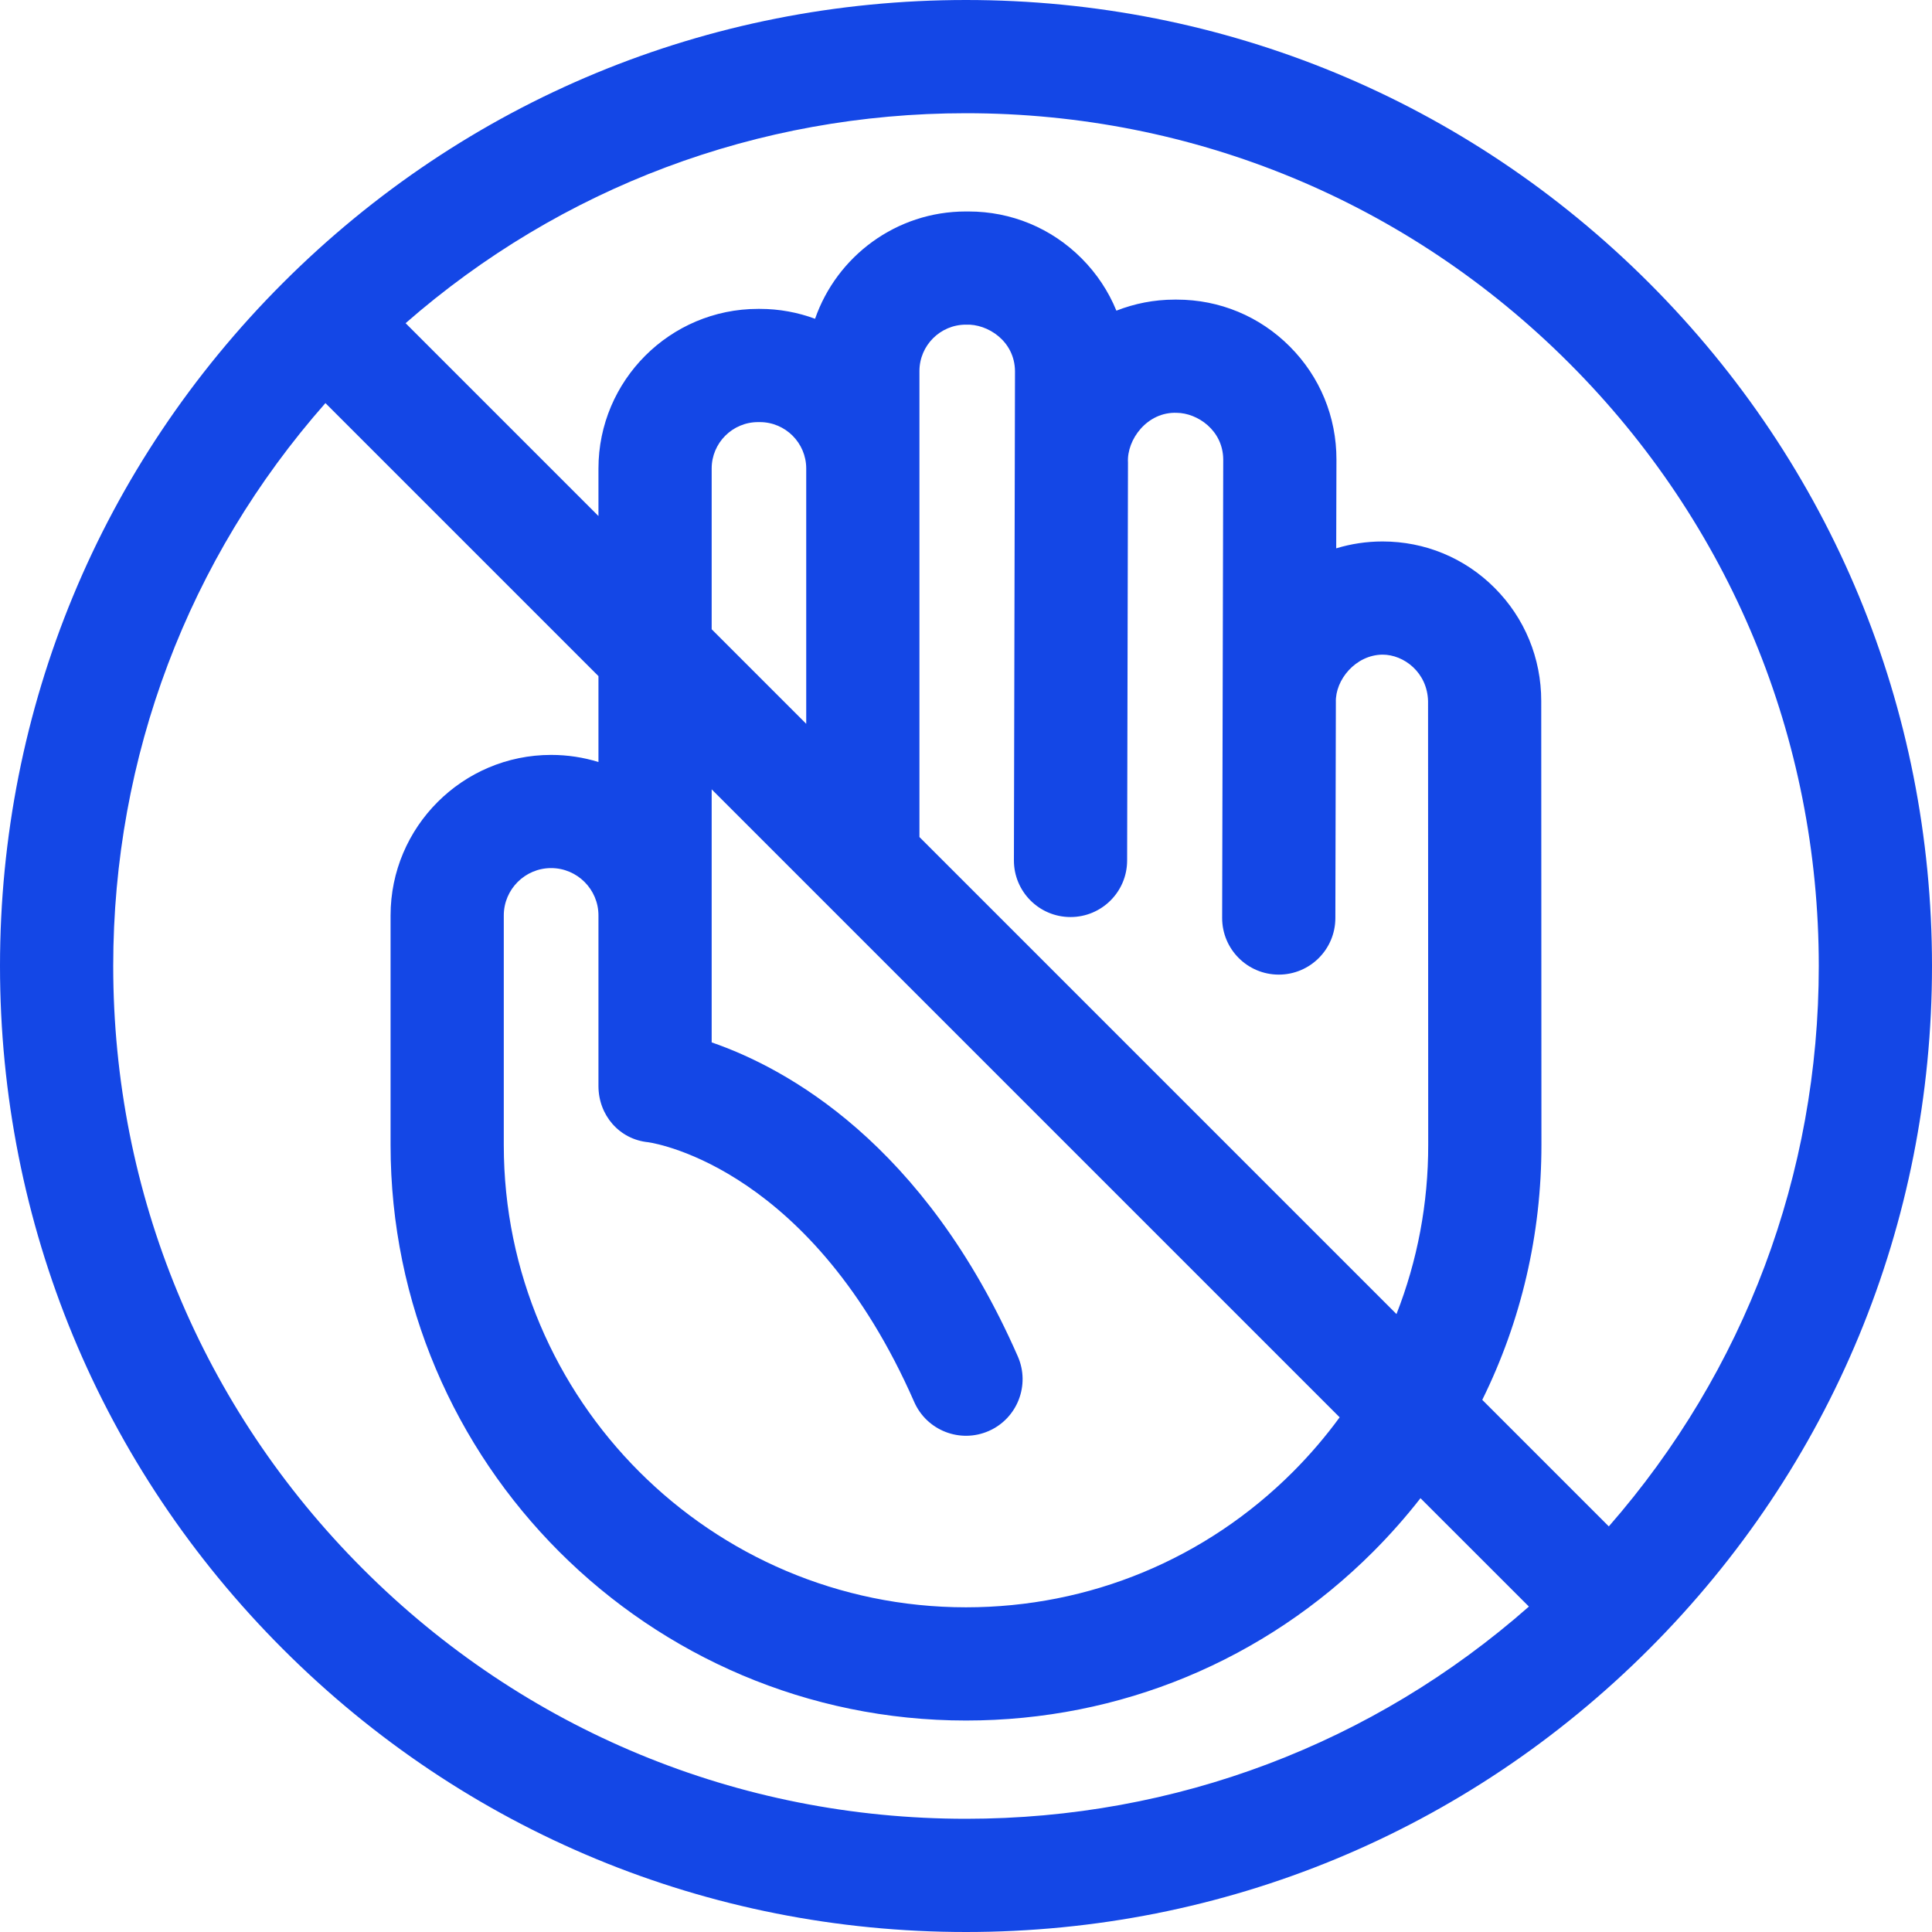 <svg width="50" height="50" viewBox="0 0 50 50" fill="none" xmlns="http://www.w3.org/2000/svg">
<path d="M42.678 7.322C37.956 2.601 31.678 0 25 0C18.322 0 12.044 2.601 7.322 7.322C2.6 12.044 0 18.322 0 25C0 31.678 2.6 37.956 7.322 42.678C12.044 47.4 18.322 50 25 50C31.678 50 37.956 47.4 42.678 42.678C47.4 37.956 50 31.678 50 25C50 18.322 47.4 12.044 42.678 7.322ZM40.606 9.394C44.775 13.562 47.07 19.105 47.07 25C47.07 30.39 45.15 35.483 41.636 39.503L38.361 36.228C39.365 34.197 39.895 31.947 39.892 29.616L39.887 18.146C39.887 18.145 39.887 18.145 39.887 18.144C39.888 17.034 39.459 15.993 38.679 15.213C37.906 14.439 36.877 14.013 35.78 14.013C35.364 14.013 34.961 14.075 34.581 14.191L34.587 11.895C34.589 10.79 34.161 9.75 33.38 8.968C32.6 8.185 31.561 7.754 30.456 7.754H30.398C29.867 7.754 29.359 7.857 28.892 8.04C28.688 7.54 28.384 7.08 27.991 6.686C27.21 5.903 26.172 5.473 25.067 5.473H24.996C23.192 5.473 21.656 6.635 21.094 8.25C20.648 8.085 20.167 7.994 19.664 7.994H19.619C17.341 7.994 15.488 9.847 15.488 12.125V13.355L10.497 8.364C14.517 4.85 19.61 2.93 25 2.93C30.895 2.93 36.438 5.225 40.606 9.394ZM16.778 29.561C17.052 29.602 21.032 30.295 23.659 36.281C23.984 37.022 24.848 37.359 25.589 37.034C26.329 36.709 26.666 35.845 26.341 35.104C23.911 29.564 20.325 27.634 18.418 26.977V20.428L34.67 36.68C34.308 37.175 33.906 37.646 33.465 38.088C31.205 40.351 28.199 41.597 25 41.597C18.404 41.597 13.038 36.231 13.038 29.635V23.691C13.038 23.016 13.588 22.466 14.263 22.466C14.938 22.466 15.488 23.016 15.488 23.691V28.106C15.488 28.861 16.028 29.488 16.778 29.561ZM20.865 18.732L18.418 16.285V12.125C18.418 11.463 18.956 10.924 19.619 10.924H19.664C20.326 10.924 20.865 11.463 20.865 12.125V18.732ZM23.795 21.662V9.603C23.795 8.941 24.334 8.402 24.996 8.402C25.556 8.376 26.261 8.824 26.268 9.606L26.24 22.265C26.238 23.074 26.893 23.732 27.702 23.733H27.705C28.512 23.733 29.168 23.08 29.17 22.272L29.192 11.973C29.157 11.373 29.693 10.652 30.456 10.684C30.989 10.689 31.65 11.135 31.657 11.888L31.629 23.755C31.628 24.564 32.282 25.221 33.091 25.223H33.094C33.902 25.223 34.557 24.57 34.559 23.762L34.572 18.174C34.553 17.594 35.084 16.948 35.78 16.942C36.332 16.941 36.94 17.403 36.958 18.147L36.962 29.618C36.965 31.145 36.682 32.628 36.141 34.008L23.795 21.662ZM9.394 40.606C5.225 36.438 2.93 30.895 2.93 25C2.93 19.581 4.871 14.461 8.422 10.432L15.488 17.498V19.721C15.101 19.601 14.689 19.537 14.263 19.537C11.972 19.537 10.108 21.401 10.108 23.691V29.635C10.108 37.846 16.789 44.527 25 44.527C28.982 44.527 32.724 42.975 35.538 40.158C35.977 39.718 36.386 39.255 36.762 38.773L39.568 41.578C35.538 45.129 30.419 47.07 25 47.07C19.105 47.07 13.562 44.775 9.394 40.606Z" fill="#1447E6"/>
</svg>
